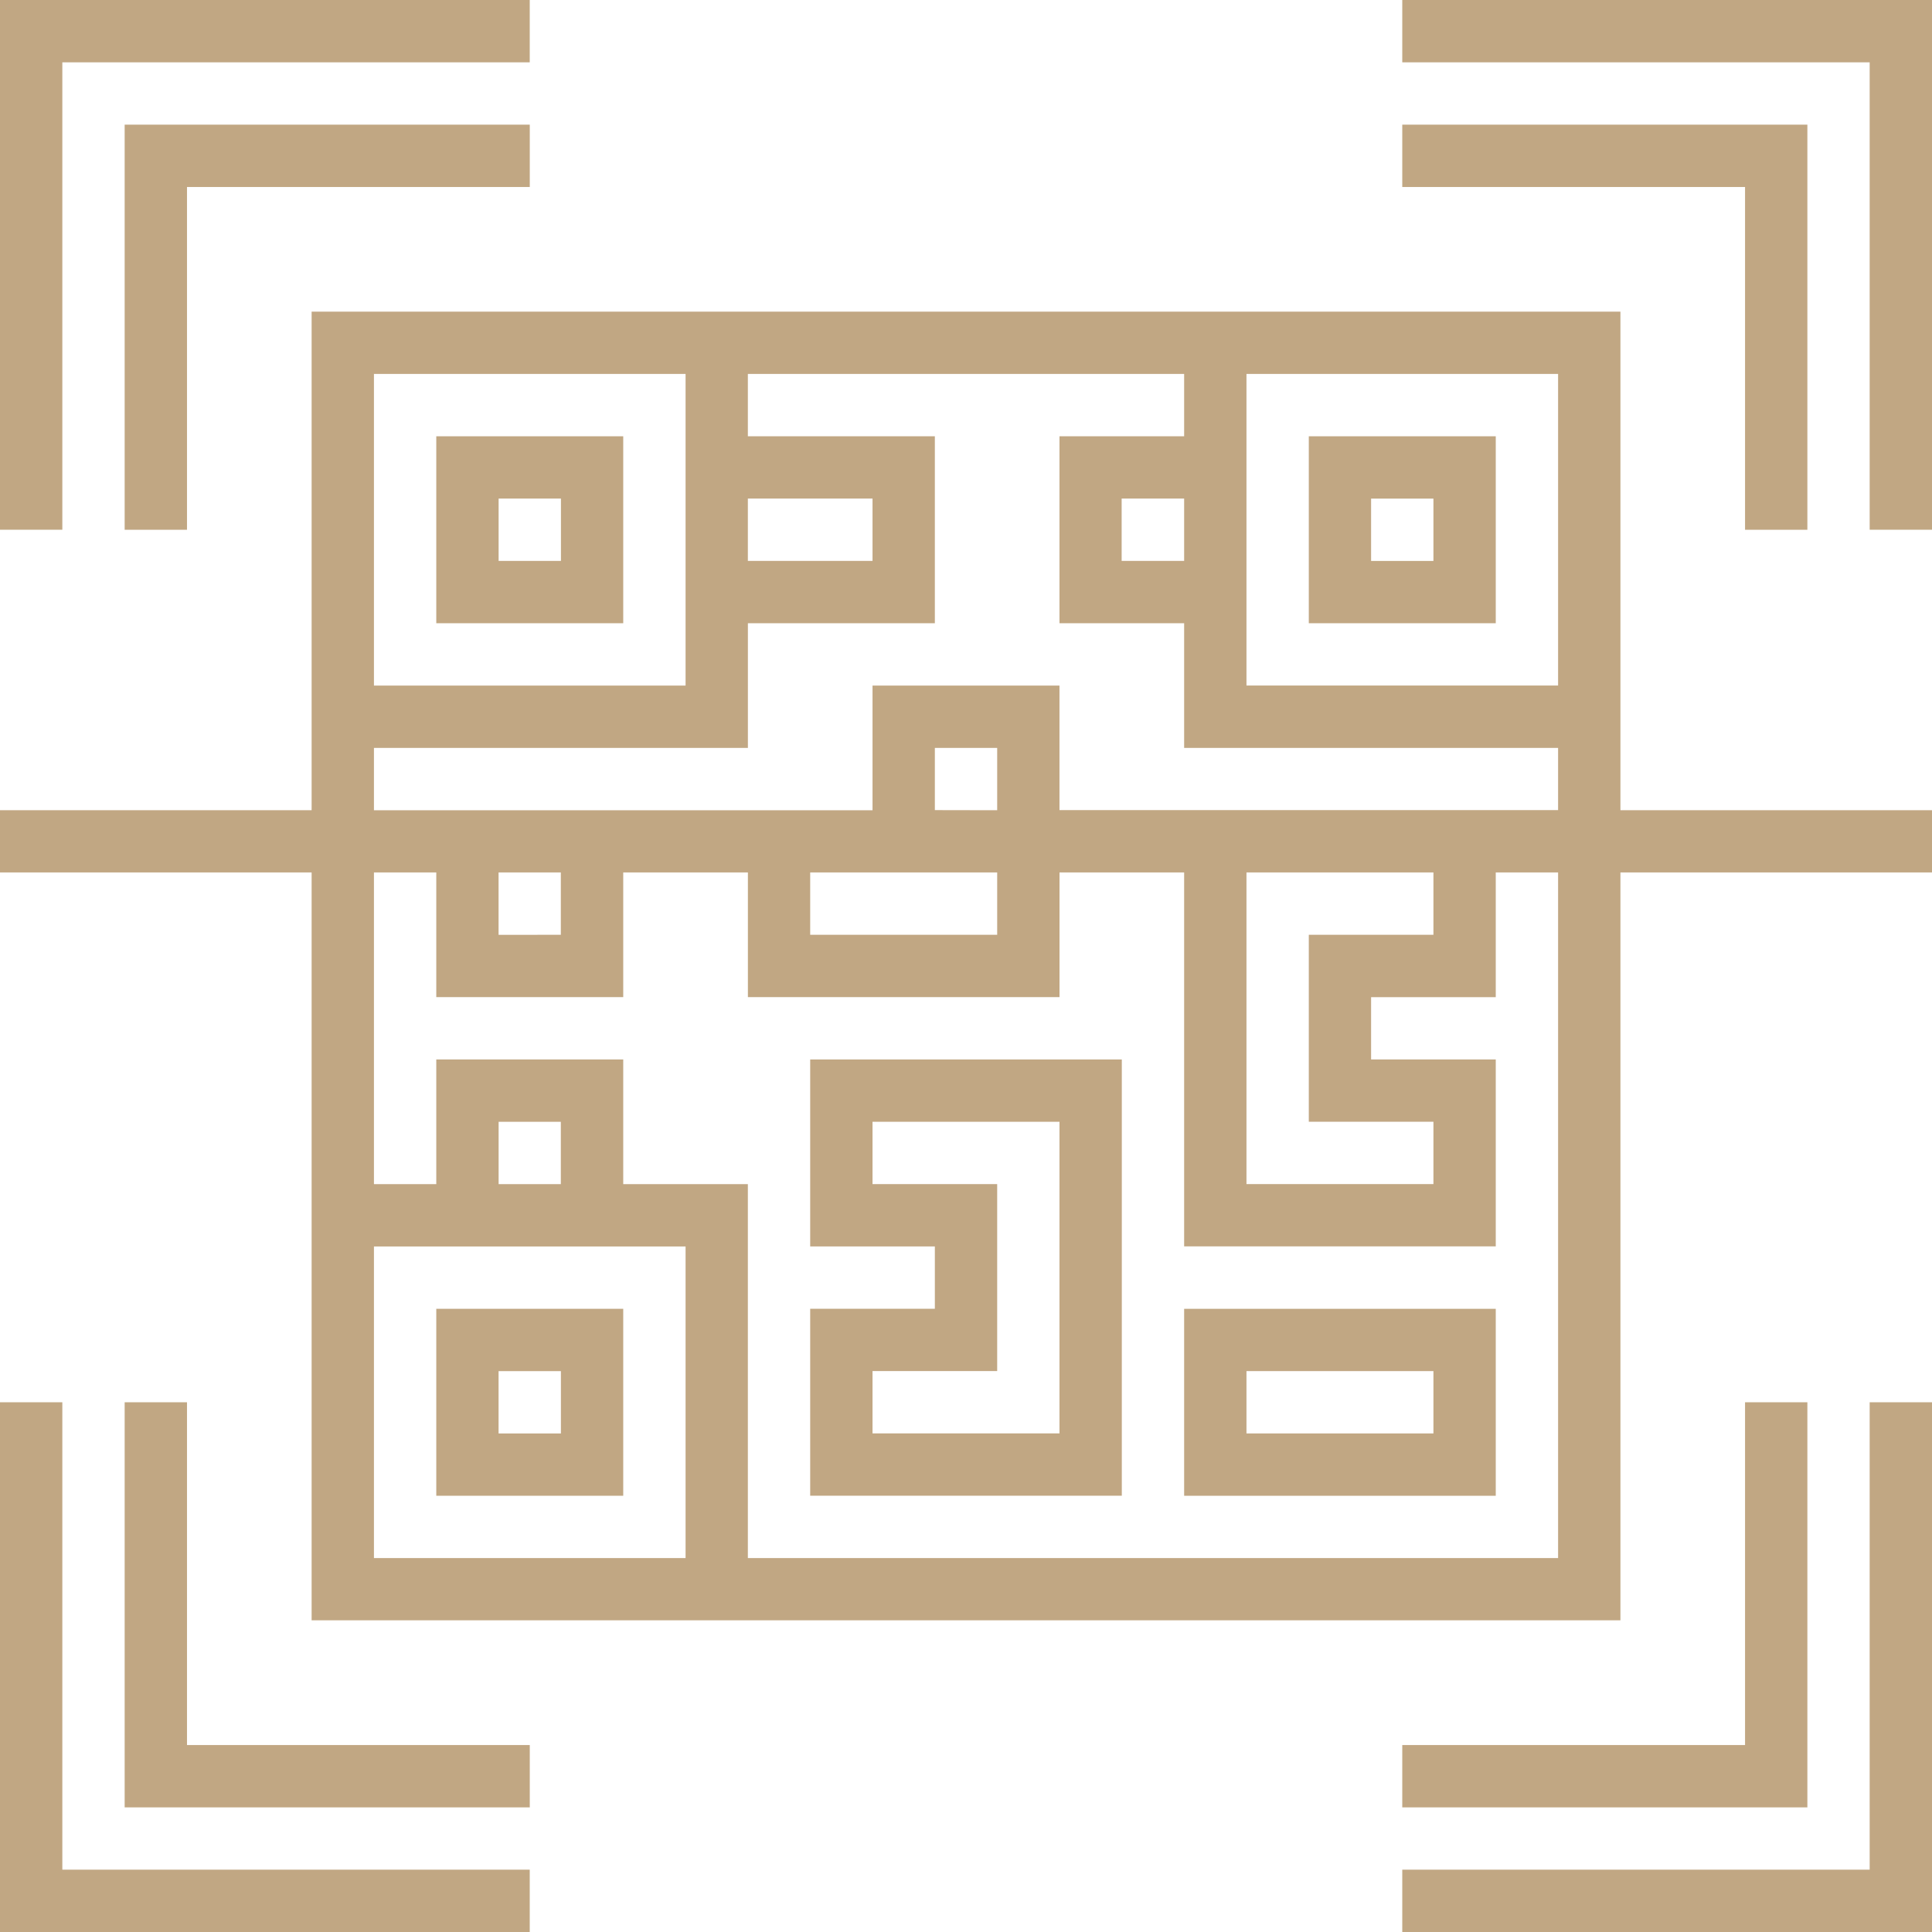 <svg id="_008-qr-code-10" data-name="008-qr-code-10" xmlns="http://www.w3.org/2000/svg" width="48.229" height="48.229" viewBox="0 0 48.229 48.229">
  <g id="Group_3141" data-name="Group 3141">
    <g id="Group_3140" data-name="Group 3140">
      <path id="Path_8482" data-name="Path 8482" d="M40.451,80H7.779V92.446H0V94H7.779v18.669H40.451V94h7.779V92.446H40.451ZM18.669,84.667h3.112v1.556H18.669ZM9.335,81.556h7.779v7.779H9.335Zm7.779,29.56H9.335v-7.779h7.779Zm-4.667-9.335v-1.556H14v1.556Zm26.448,9.335H18.669v-9.335H15.558V98.669H10.891v3.112H9.335V94h1.556v3.112h4.667V94h3.112v3.112h7.779V94H29.56v9.335h7.779V98.669H34.227V97.114h3.112V94h1.556ZM12.446,95.558V94H14v1.556ZM24.893,94v1.556H20.225V94h4.667Zm-1.556-1.556V90.891h1.556v1.556Zm12.446,7.779v1.556H31.116V94h4.667v1.556H32.672v4.667Zm3.112-7.779H26.448V89.335H21.781v3.112H9.335V90.891h9.335V87.779h4.667V83.112H18.669V81.556H29.56v1.556H26.448v4.667H29.56v3.112h9.335ZM29.56,84.667v1.556H28V84.667Zm9.335,4.667H31.116V81.556h7.779Z" transform="translate(0 -72.221)" fill="#c1a783"/>
      <path id="Path_8483" data-name="Path 8483" d="M112,116.667h4.667V112H112Zm1.556-3.112h1.556v1.556h-1.556Z" transform="translate(-101.109 -101.109)" fill="#c1a783"/>
      <path id="Path_8484" data-name="Path 8484" d="M116.667,336H112v4.667h4.667Zm-1.556,3.112h-1.556v-1.556h1.556Z" transform="translate(-101.109 -303.328)" fill="#c1a783"/>
      <path id="Path_8485" data-name="Path 8485" d="M340.667,112H336v4.667h4.667Zm-1.556,3.112h-1.556v-1.556h1.556Z" transform="translate(-303.328 -101.109)" fill="#c1a783"/>
      <path id="Path_8486" data-name="Path 8486" d="M208,276.667h3.112v1.556H208v4.667h7.779V272H208Zm1.556-3.112h4.667v7.779h-4.667v-1.556h3.112v-4.667h-3.112Z" transform="translate(-187.775 -245.552)" fill="#c1a783"/>
      <path id="Path_8487" data-name="Path 8487" d="M304,340.667h7.779V336H304Zm1.556-3.112h4.667v1.556h-4.667Z" transform="translate(-274.44 -303.328)" fill="#c1a783"/>
      <path id="Path_8488" data-name="Path 8488" d="M1.556,1.556H13.224V0H0V13.224H1.556Z" fill="#c1a783"/>
      <path id="Path_8489" data-name="Path 8489" d="M33.556,42.113V33.556h8.557V32H32V42.113Z" transform="translate(-28.888 -28.888)" fill="#c1a783"/>
      <path id="Path_8490" data-name="Path 8490" d="M33.556,360H32v10.113H42.113v-1.556H33.556Z" transform="translate(-28.888 -324.995)" fill="#c1a783"/>
      <path id="Path_8491" data-name="Path 8491" d="M1.556,360H0v13.224H13.224v-1.556H1.556Z" transform="translate(0 -324.995)" fill="#c1a783"/>
      <path id="Path_8492" data-name="Path 8492" d="M368.557,42.113h1.556V32H360v1.556h8.557Z" transform="translate(-324.995 -28.888)" fill="#c1a783"/>
      <path id="Path_8493" data-name="Path 8493" d="M360,0V1.556h11.668V13.224h1.556V0Z" transform="translate(-324.995)" fill="#c1a783"/>
      <path id="Path_8494" data-name="Path 8494" d="M371.668,371.668H360v1.556h13.224V360h-1.556Z" transform="translate(-324.995 -324.995)" fill="#c1a783"/>
      <path id="Path_8495" data-name="Path 8495" d="M368.557,360v8.557H360v1.556h10.113V360Z" transform="translate(-324.995 -324.995)" fill="#c1a783"/>
    </g>
  </g>
</svg>
